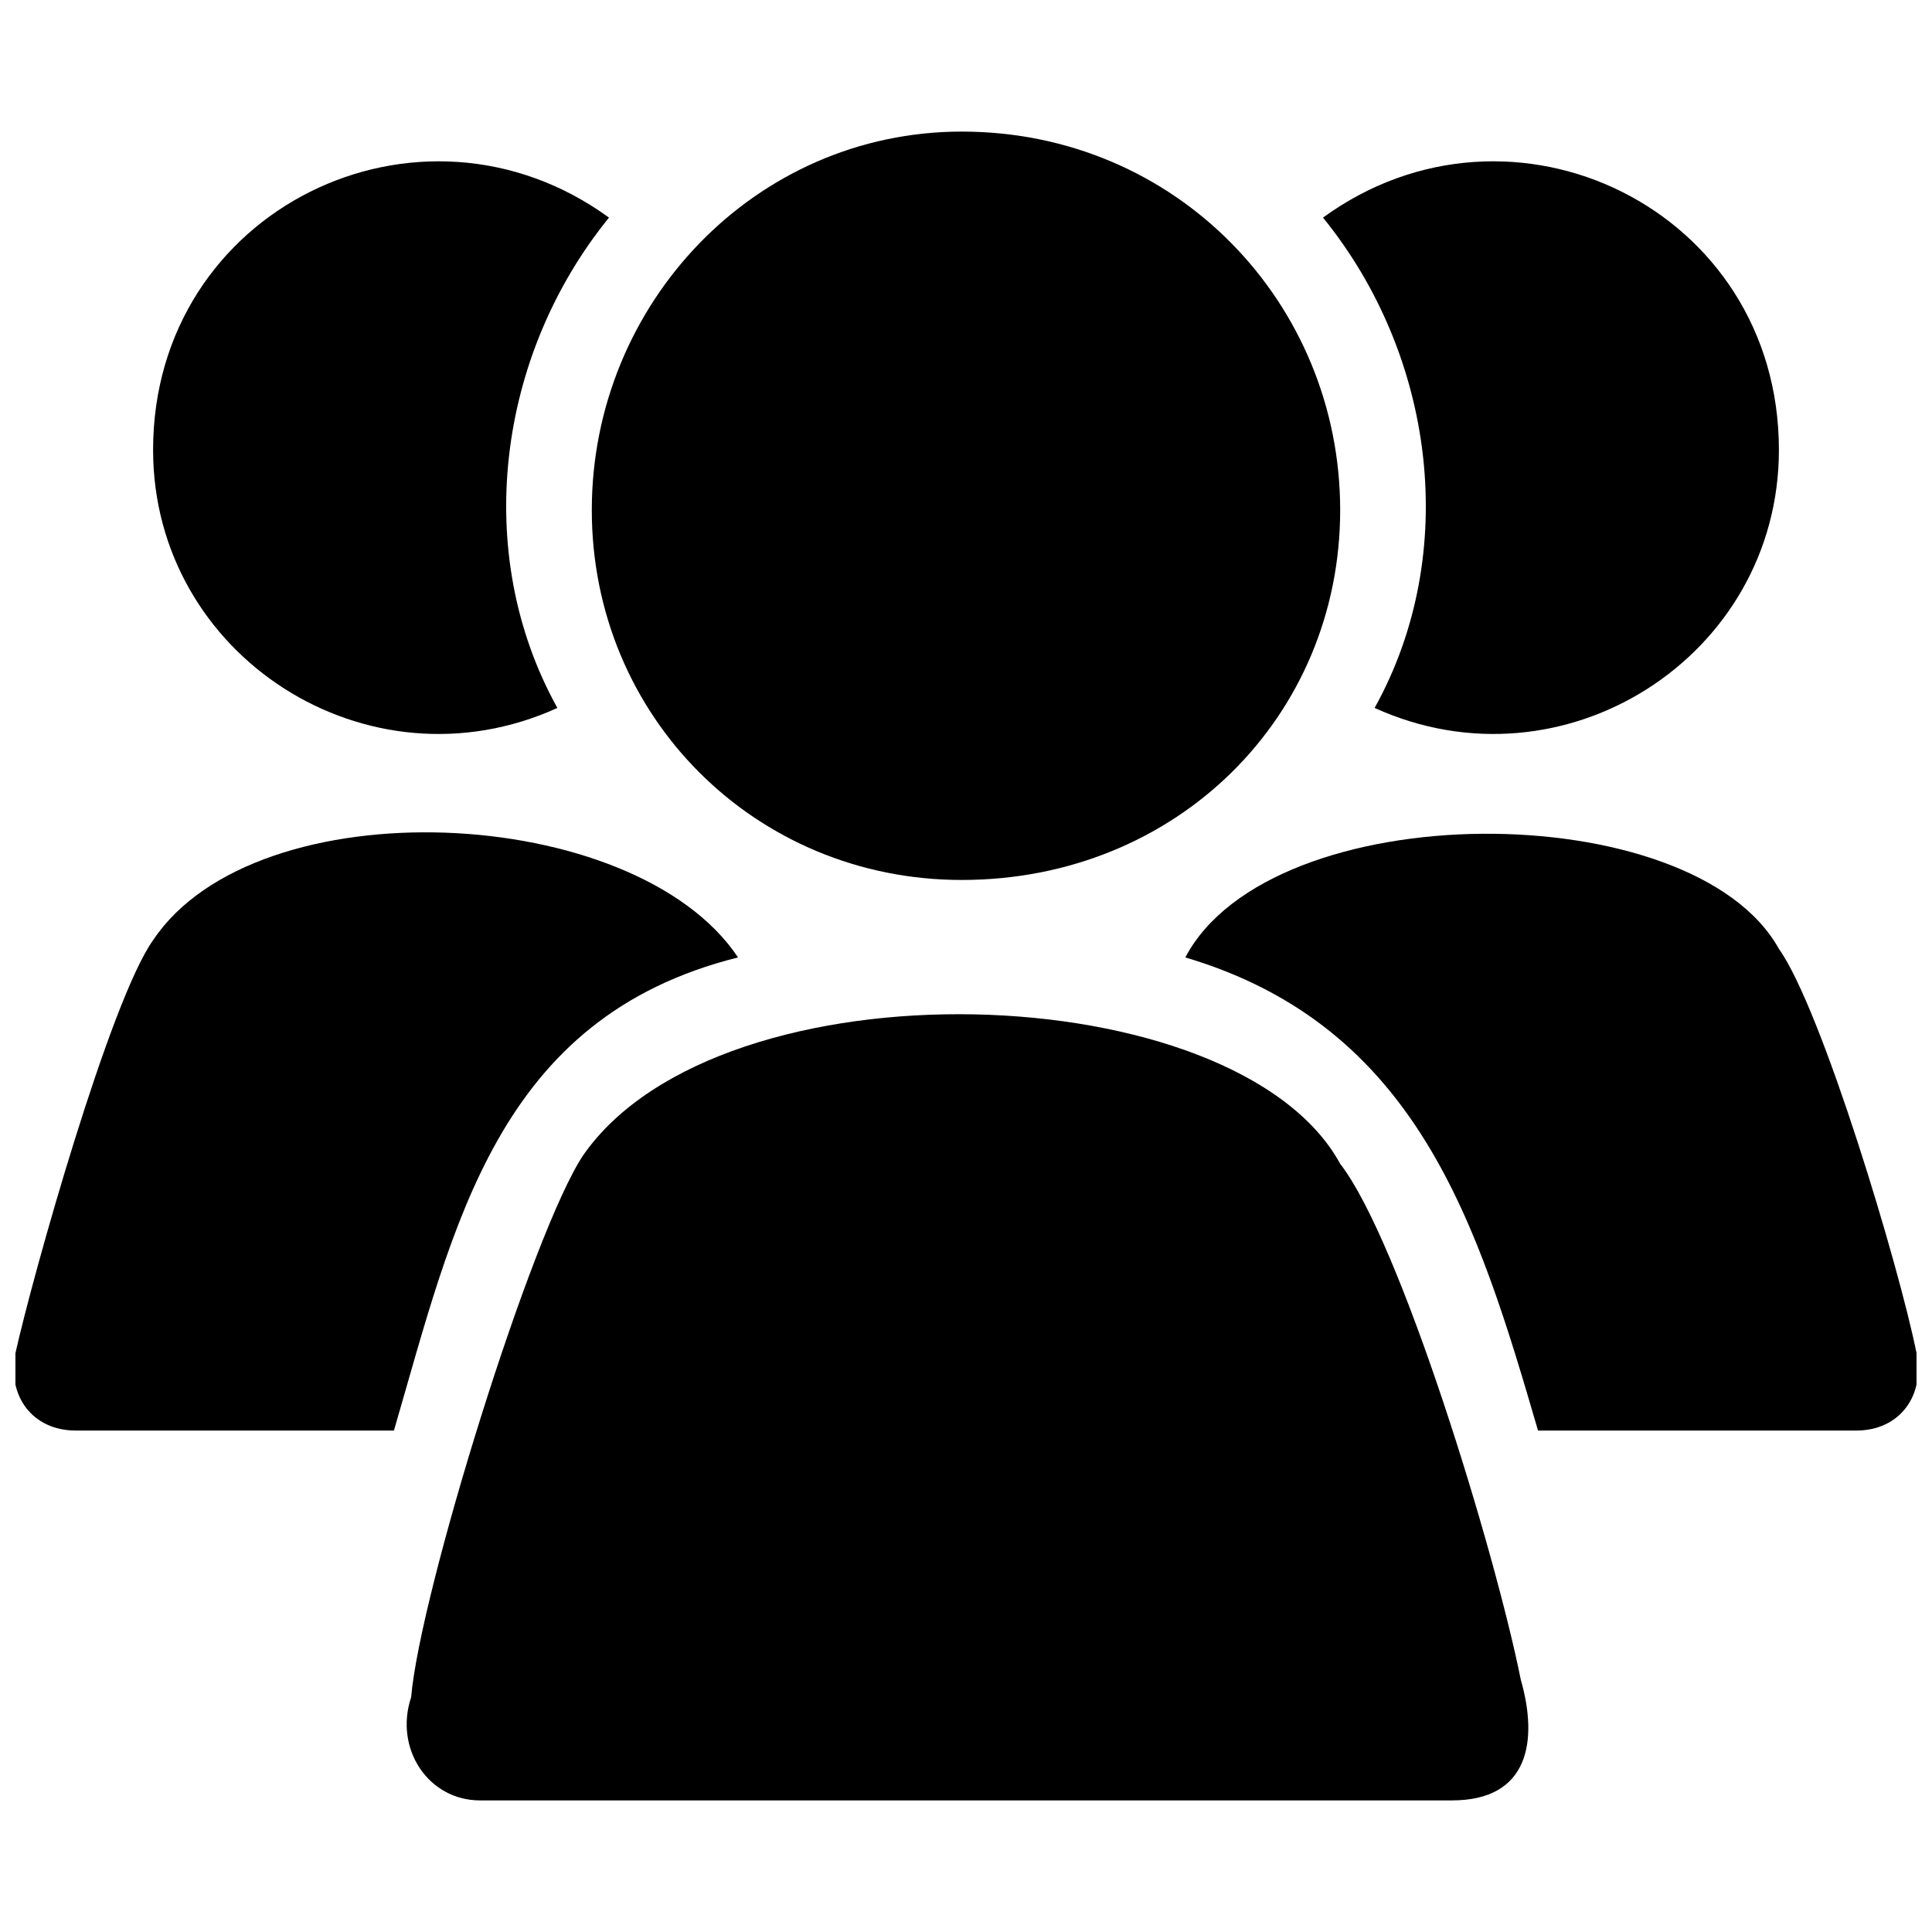 <?xml version="1.0" encoding="UTF-8"?>
<!-- Uploaded to: ICON Repo, www.svgrepo.com, Generator: ICON Repo Mixer Tools -->
<svg width="800px" height="800px" version="1.1" viewBox="144 144 512 512" xmlns="http://www.w3.org/2000/svg">
 <defs>
  <clipPath id="b">
   <path d="m148.09 364h191.91v160h-191.91z"/>
  </clipPath>
  <clipPath id="a">
   <path d="m458 364h193.9v160h-193.9z"/>
  </clipPath>
 </defs>
 <g clip-path="url(#b)">
  <path d="m184.57 393.16c-11.398 15.957-31.914 88.906-36.477 109.43-2.281 11.398 4.559 20.516 15.957 20.516h84.348c15.957-54.711 27.355-109.43 91.188-125.38-27.355-41.035-127.66-45.594-155.02-4.559z" fill-rule="evenodd"/>
 </g>
 <path d="m291.71 331.61c-22.797-41.035-15.957-93.469 13.68-129.94-50.152-36.477-120.82-2.281-120.82 61.551 0 54.711 56.992 91.188 107.14 68.391z" fill-rule="evenodd"/>
 <path d="m508.29 331.61c50.152 22.797 107.14-13.68 107.14-68.391 0-63.832-70.672-98.027-120.82-61.551 29.637 36.477 36.477 88.906 13.68 129.94z" fill-rule="evenodd"/>
 <g clip-path="url(#a)">
  <path d="m651.9 502.59c-4.559-22.797-25.078-91.188-36.477-107.14-22.797-41.035-134.5-41.035-157.3 2.281 61.551 18.238 77.508 70.672 93.469 125.38h84.348c11.398 0 18.238-9.117 15.957-20.516z" fill-rule="evenodd"/>
 </g>
 <path d="m547.04 589.21c-6.84-34.195-31.914-116.27-47.875-136.78-27.355-50.152-164.14-54.711-200.61-2.281-13.68 20.516-43.312 116.27-45.594 143.62-4.559 13.68 4.559 27.355 18.238 27.355h257.61c20.516 0 22.797-15.957 18.238-31.914z" fill-rule="evenodd"/>
 <path d="m398.86 377.2c56.992 0 100.3-43.312 100.3-98.027 0-54.711-43.312-100.3-100.3-100.3-54.711 0-98.027 45.594-98.027 100.3 0 54.711 43.312 98.027 98.027 98.027z" fill-rule="evenodd"/>
</svg>